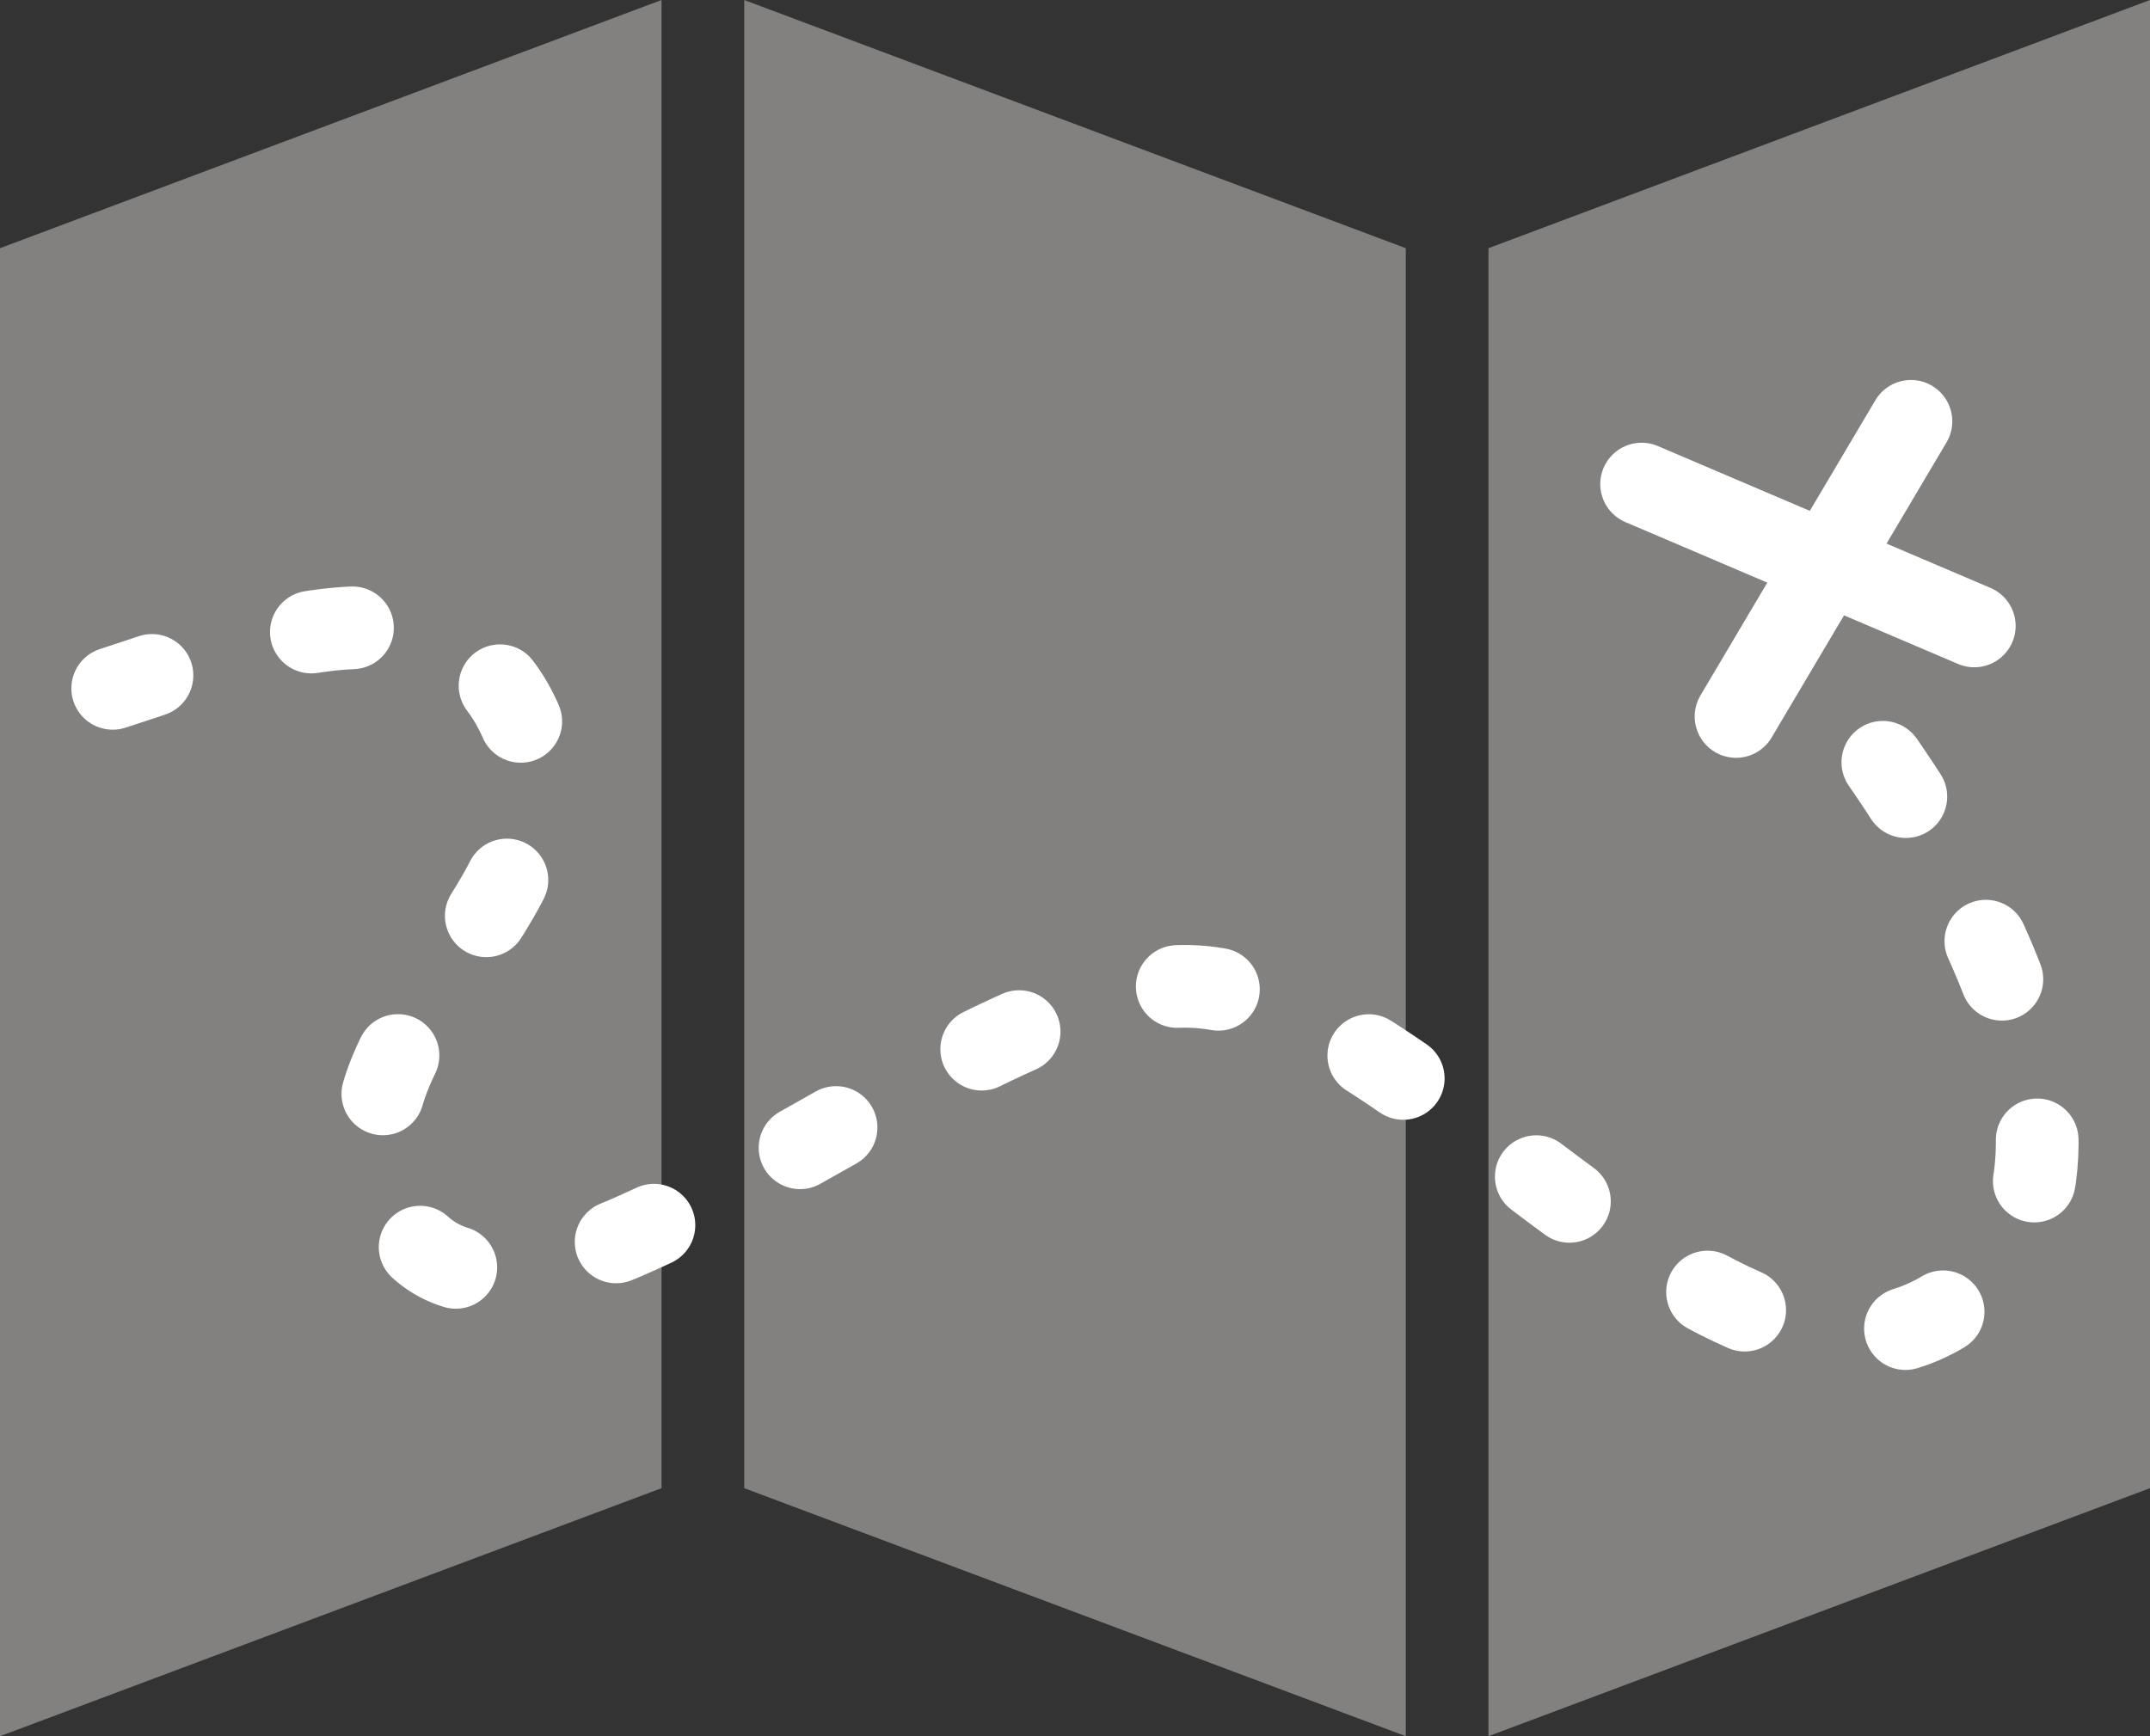 <?xml version="1.0" encoding="utf-8"?>
<!-- Generator: Adobe Illustrator 15.1.0, SVG Export Plug-In . SVG Version: 6.00 Build 0)  -->
<!DOCTYPE svg PUBLIC "-//W3C//DTD SVG 1.1//EN" "http://www.w3.org/Graphics/SVG/1.1/DTD/svg11.dtd">
<svg version="1.1" id="Ebene_1" xmlns="http://www.w3.org/2000/svg" xmlns:xlink="http://www.w3.org/1999/xlink" x="0px" y="0px"
	 width="26px" height="21px" viewBox="0 0 26 21" enable-background="new 0 0 26 21" xml:space="preserve">
<rect x="0" y="0" width="26" height="21" fill="#333333" stroke="none"/>
<g>
	<polygon fill="#838180" points="8,18 0,21 0,3.002 8,0 	"/>
</g>
<g>
	<polygon fill="#838180" points="26,18 18,21 18,3.002 26,0 	"/>
</g>
<g>
	<polygon fill="#838180" points="9,18 17,21 17,3.002 9,0 	"/>
</g>
<path fill="none" stroke="#FFFFFF" stroke-linecap="round" stroke-linejoin="round" stroke-dasharray="0.5,2" d="M1.363,8.326
	C2.884,7.84,5.49,6.731,6.327,8.794c0.784,1.932-2.129,3.513-1.743,5.304c0.835,3.87,6.663-2.168,9.75-2.168
	c3.089,0,7.236,6.805,10.002,3.157c1.322-2.422-2.148-6.652-2.148-6.652"/>
<g>
	
		<line fill="none" stroke="#FFFFFF" stroke-linecap="round" stroke-linejoin="round" x1="19.852" y1="5.855" x2="23.875" y2="7.571"/>
	
		<line fill="none" stroke="#FFFFFF" stroke-linecap="round" stroke-linejoin="round" x1="23.109" y1="5.096" x2="20.994" y2="8.666"/>
</g>
</svg>
